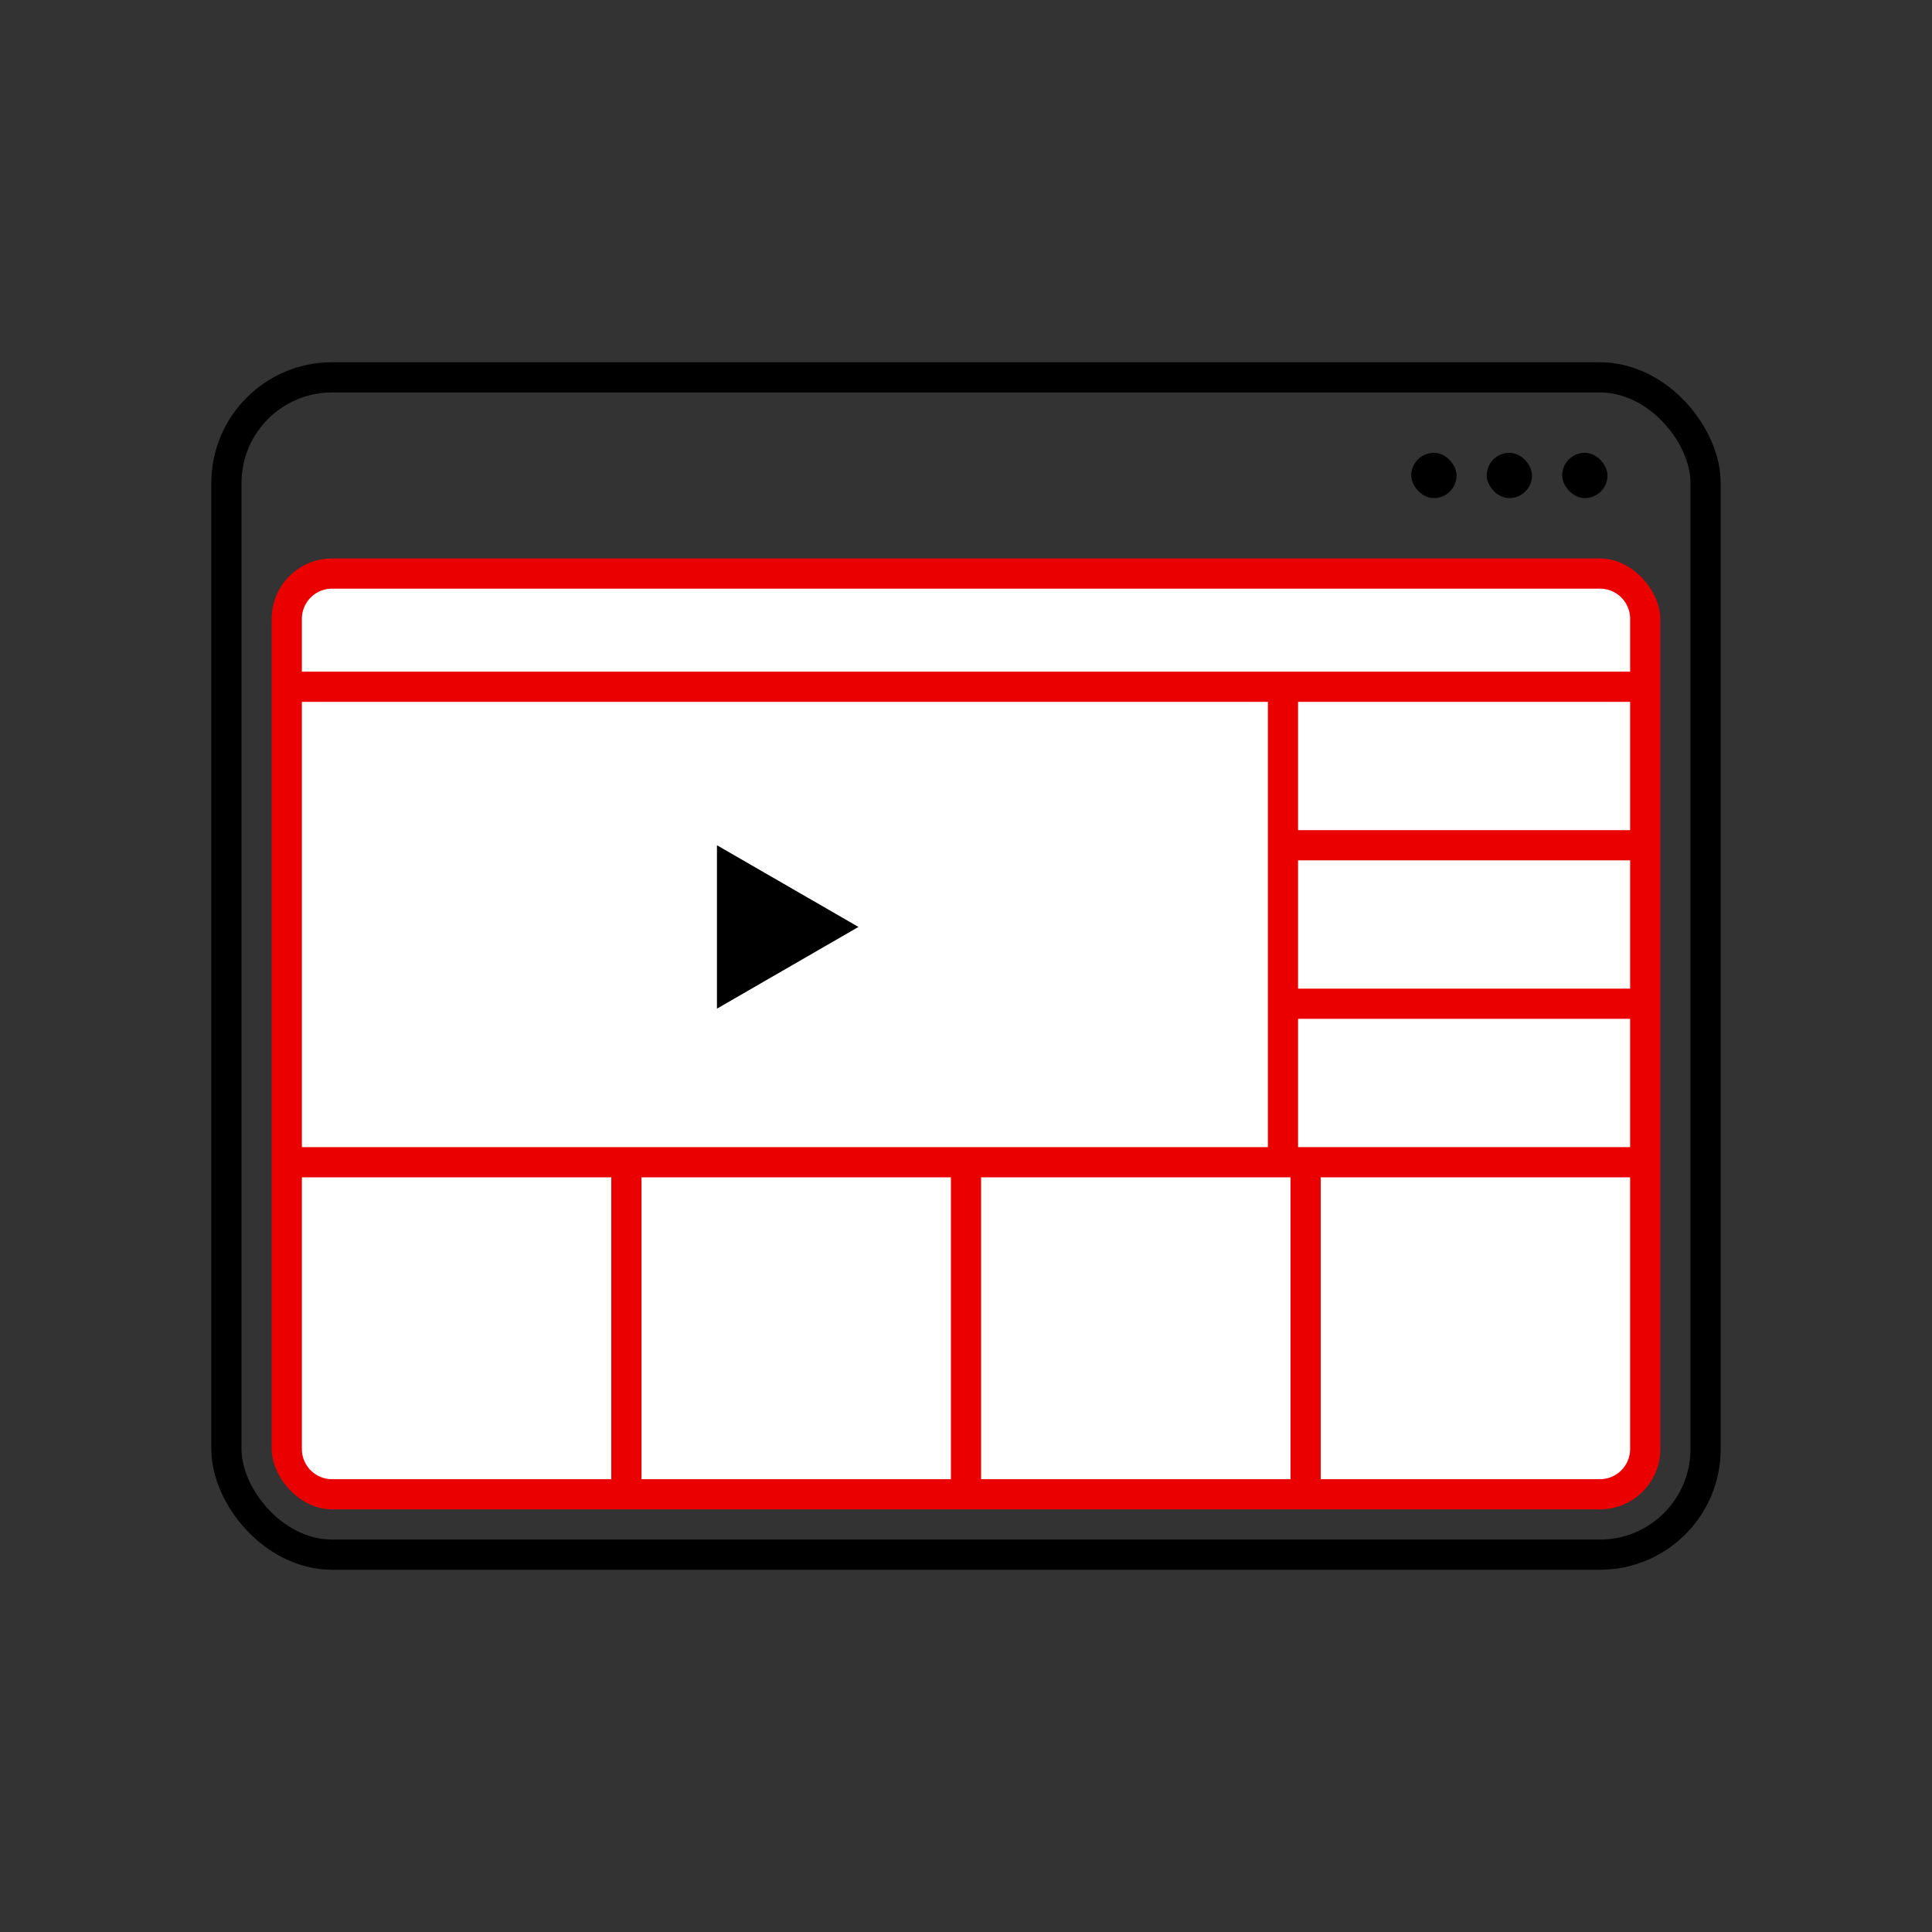 <svg id="SvgjsSvg1066" width="288" height="288" xmlns="http://www.w3.org/2000/svg" version="1.1" xmlns:xlink="http://www.w3.org/1999/xlink" xmlns:svgjs="http://svgjs.com/svgjs"><rect width="100%" height="100%" fill="#333333" stroke="none"/><defs id="SvgjsDefs1067"></defs><g id="SvgjsG1068"><svg xmlns="http://www.w3.org/2000/svg" viewBox="0 0 256 256" width="288" height="288"><rect width="196" height="156" x="30" y="50" stroke="#000" stroke-width="4" rx="14" fill="none" class="svgStroke colorStroke000000-0 selectable"></rect><rect width="184" height="126" x="36" y="74" fill="#eb0000" rx="8" class="svgShape color000000-1 selectable"></rect><path fill="#fff" d="M40 192a4 4 0 0 0 4 4h37v-40H40zM130 196h41v-40h-41zM85 196h41v-40H85zM175 196h37a4 4 0 0 0 4-4v-36h-41z" class="svgShape colorffffff-2 selectable"></path><rect width="6" height="6" x="207" y="60" fill="#000" rx="3" class="svgShape color000000-3 selectable"></rect><rect width="6" height="6" x="197" y="60" fill="#000" rx="3" class="svgShape color000000-4 selectable"></rect><rect width="6" height="6" x="187" y="60" fill="#000" rx="3" class="svgShape color000000-5 selectable"></rect><path fill="#fff" d="M40 82a4 4 0 0 1 4-4h168a4 4 0 0 1 4 4v7H40zM40 93h128v59H40z" class="svgShape colorffffff-6 selectable"></path><path fill="#000" d="M113.75 122.825 95 112v21.651z" class="svgShape color000000-7 selectable"></path><path fill="#fff" d="M172 93h44v17h-44zM172 114h44v17h-44zM172 135h44v17h-44z" class="svgShape colorffffff-8 selectable"></path></svg></g></svg>